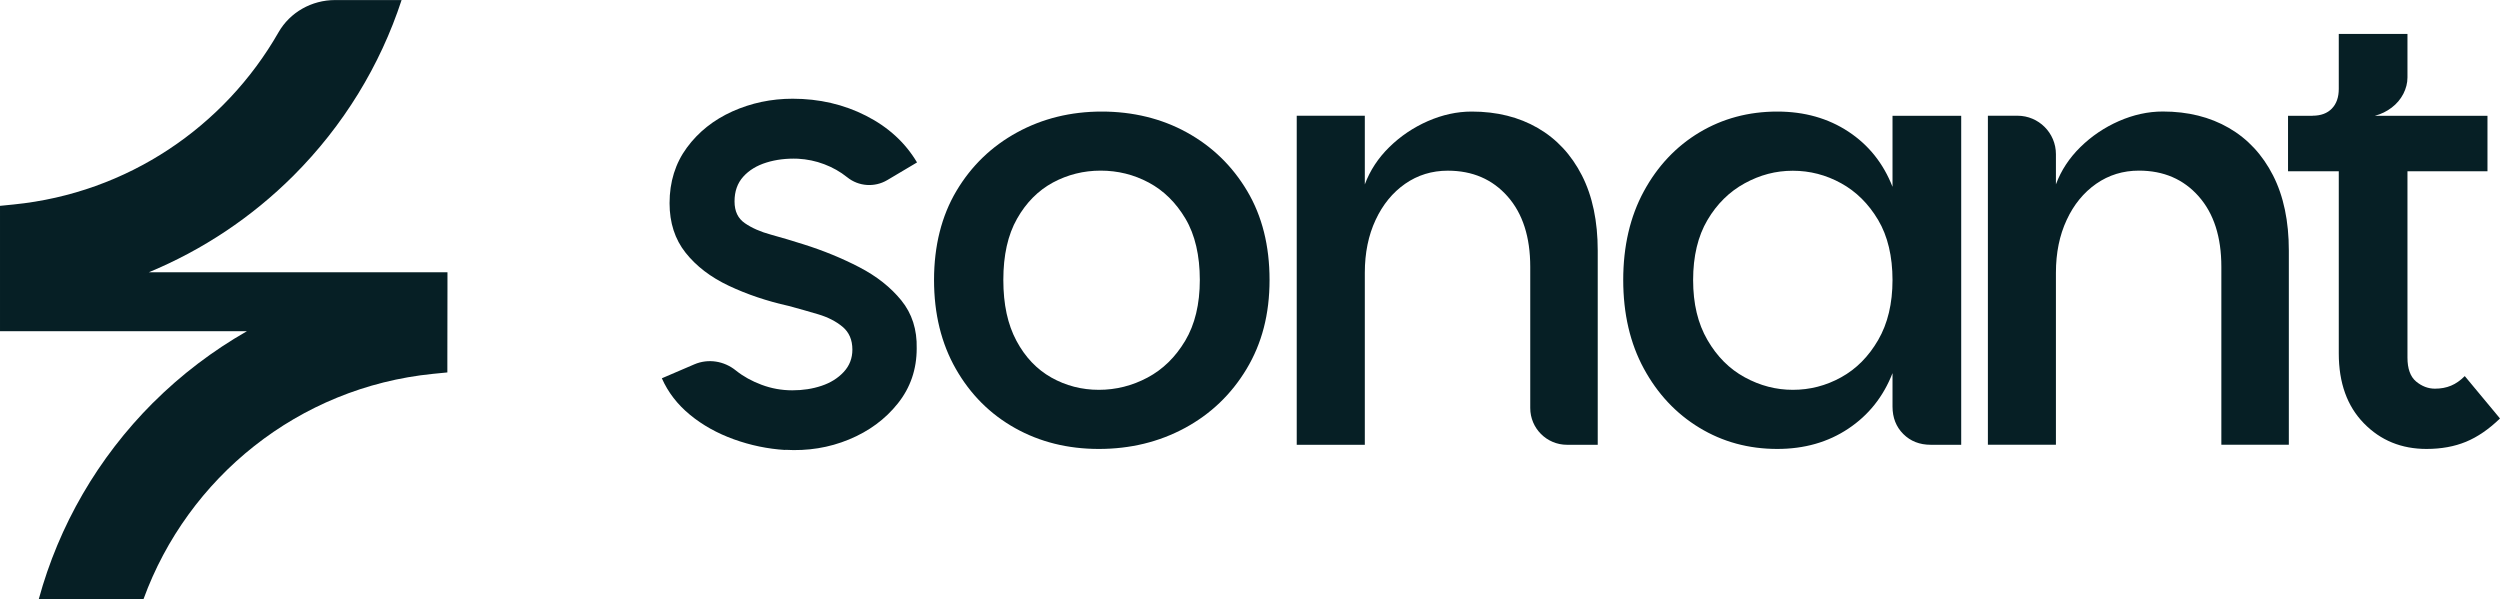 <?xml version="1.0" encoding="UTF-8"?>
<svg id="Layer_2" data-name="Layer 2" xmlns="http://www.w3.org/2000/svg" viewBox="0 0 457.13 109.55">
  <defs>
    <style>
      .cls-1 {
        fill: #061f25;
        stroke-width: 0px;
      }
    </style>
  </defs>
  <g id="Capa_1" data-name="Capa 1">
    <g>
      <path class="cls-1" d="m200.93,82.09c-5.68,0-10.79-1.27-15.34-3.82-4.55-2.55-8.15-6.15-10.81-10.81-2.66-4.66-3.99-10.08-3.99-16.27s1.36-11.68,4.09-16.27c2.73-4.59,6.42-8.15,11.08-10.7,4.66-2.55,9.83-3.82,15.5-3.82s10.94,1.27,15.56,3.82c4.62,2.55,8.3,6.11,11.03,10.7,2.73,4.59,4.09,10.01,4.09,16.27s-1.4,11.61-4.2,16.27c-2.8,4.66-6.57,8.26-11.3,10.81-4.73,2.55-9.97,3.82-15.72,3.82Zm0-10.81c3.13,0,6.1-.75,8.9-2.24,2.8-1.49,5.09-3.73,6.88-6.72,1.78-2.98,2.68-6.7,2.68-11.14s-.87-8.24-2.62-11.19-3.99-5.15-6.72-6.61c-2.73-1.46-5.66-2.18-8.79-2.18s-6.04.73-8.74,2.18c-2.69,1.46-4.88,3.66-6.55,6.61-1.68,2.95-2.51,6.68-2.51,11.19s.8,8.15,2.4,11.14c1.6,2.99,3.73,5.22,6.39,6.72,2.66,1.49,5.55,2.24,8.68,2.24Z"/>
      <path class="cls-1" d="m237.11,81.33V21.16h12.45v12.56c.95-2.55,2.44-4.82,4.48-6.82,2.04-2,4.38-3.58,7.04-4.75,2.66-1.16,5.33-1.75,8.03-1.75,4.59,0,8.61,1,12.07,3,3.46,2,6.15,4.9,8.08,8.68,1.93,3.79,2.89,8.37,2.89,13.76v35.49h-5.62c-3.71,0-6.72-3.01-6.72-6.72v-25.82c0-5.46-1.38-9.75-4.15-12.88-2.77-3.13-6.41-4.7-10.92-4.7-2.91,0-5.51.8-7.81,2.4-2.29,1.6-4.09,3.8-5.4,6.61-1.31,2.8-1.97,6.02-1.97,9.66v31.45h-12.45Z"/>
      <path class="cls-1" d="m324.98,82.09c-5.24,0-9.99-1.29-14.25-3.88-4.26-2.58-7.64-6.19-10.15-10.81-2.51-4.62-3.77-10.03-3.77-16.21s1.26-11.59,3.77-16.21c2.51-4.62,5.9-8.21,10.15-10.76,4.26-2.55,9.01-3.82,14.25-3.82,4.95,0,9.28,1.22,12.99,3.66,3.71,2.44,6.4,5.81,8.08,10.1v-12.99h12.56v60.16h-5.57c-2.04,0-3.71-.66-5.02-1.97s-1.97-2.98-1.97-5.02v-6.11c-1.68,4.3-4.37,7.68-8.08,10.15-3.71,2.48-8.04,3.71-12.99,3.71Zm2.84-10.81c3.13,0,6.08-.76,8.84-2.29,2.77-1.53,5.02-3.8,6.77-6.82,1.75-3.02,2.62-6.68,2.62-10.97s-.87-8.03-2.62-10.97c-1.75-2.95-4-5.19-6.77-6.72-2.77-1.53-5.72-2.29-8.84-2.29s-5.99.76-8.79,2.29c-2.8,1.53-5.08,3.77-6.82,6.72s-2.62,6.61-2.62,10.97.87,7.95,2.62,10.97c1.75,3.02,4.02,5.3,6.82,6.82,2.8,1.53,5.73,2.29,8.79,2.29Z"/>
      <path class="cls-1" d="m363.49,81.33V21.16h5.41c3.88,0,7.03,3.15,7.03,7.03v5.52c.95-2.55,2.44-4.82,4.48-6.82,2.04-2,4.38-3.58,7.04-4.75,2.66-1.16,5.33-1.75,8.03-1.75,4.59,0,8.61,1,12.07,3,3.46,2,6.15,4.9,8.08,8.68,1.93,3.79,2.89,8.37,2.89,13.76v35.49h-12.34v-32.54c0-5.46-1.38-9.75-4.15-12.88-2.77-3.13-6.41-4.7-10.92-4.7-2.91,0-5.51.8-7.81,2.4-2.29,1.6-4.1,3.8-5.4,6.61-1.31,2.8-1.97,6.02-1.97,9.66v31.45h-12.45Z"/>
      <path class="cls-1" d="m443.7,82.09c-4.59,0-8.41-1.56-11.46-4.69-3.06-3.13-4.59-7.39-4.59-12.78V31.32h-9.28v-10.15h36.47v10.15h-14.63v34.07c0,2.04.53,3.49,1.58,4.37,1.05.87,2.2,1.31,3.44,1.31,1.09,0,2.07-.18,2.95-.55.87-.36,1.71-.95,2.51-1.75l6.44,7.75c-2.04,1.97-4.11,3.39-6.22,4.26-2.11.87-4.51,1.31-7.21,1.31Zm-20.86-56.23v-4.7c1.53,0,2.71-.44,3.55-1.31.84-.87,1.26-2.07,1.26-3.6V6.2h12.56v7.97c0,1.02-.26,2.02-.76,3-.51.98-1.22,1.82-2.13,2.51-.91.69-1.91,1.18-3,1.47l-11.46,4.7Z"/>
      <path class="cls-1" d="m143.58,82.28c-3.21-.2-6.34-.85-9.39-1.95-3.05-1.1-5.72-2.59-8.02-4.48-2.3-1.89-4.02-4.12-5.15-6.68l5.94-2.55c2.54-1.09,5.44-.62,7.59,1.12.01.01.03.02.04.03,1.32,1.06,2.88,1.92,4.67,2.59,1.79.67,3.66,1.01,5.61,1.01s3.69-.27,5.34-.82c1.65-.55,3-1.39,4.06-2.53,1.06-1.14,1.59-2.5,1.59-4.09,0-1.79-.6-3.18-1.8-4.18-1.2-1-2.69-1.76-4.48-2.29-1.79-.53-3.58-1.04-5.37-1.52-3.99-.89-7.63-2.12-10.95-3.69-3.31-1.56-5.95-3.58-7.9-6.04-1.95-2.46-2.93-5.48-2.93-9.06,0-3.9,1.06-7.29,3.17-10.16,2.11-2.87,4.89-5.07,8.32-6.62,3.44-1.54,7.11-2.32,11.01-2.32,4.88,0,9.35,1.04,13.42,3.11,4.07,2.07,7.18,4.92,9.33,8.54l-5.44,3.23c-2.31,1.37-5.24,1.17-7.33-.52l-.04-.03c-1.22-.98-2.6-1.76-4.15-2.35-1.55-.59-3.15-.92-4.82-1.01-2.07-.08-3.99.15-5.76.7-1.77.55-3.18,1.41-4.24,2.59-1.06,1.18-1.59,2.68-1.59,4.51s.63,3.12,1.89,3.99c1.26.87,2.86,1.58,4.79,2.1,1.93.53,3.91,1.12,5.95,1.77,3.62,1.14,7.01,2.53,10.19,4.18s5.73,3.67,7.68,6.07c1.95,2.4,2.89,5.33,2.81,8.78,0,3.82-1.15,7.18-3.45,10.06-2.3,2.89-5.28,5.08-8.93,6.59s-7.54,2.13-11.65,1.89Z"/>
    </g>
    <path class="cls-1" d="m28,73.62c-10.11,10.11-17.23,22.46-20.91,35.93h19.15c8.09-22.2,28.29-38.72,52.92-41.19l2.64-.26v-2.65c.01-4.14.02-8.28.02-12.42v-3.19s0-.05,0-.05H27.2c9.81-4.06,18.82-10.04,26.45-17.66,9.15-9.15,15.85-20.13,19.78-32.12h-12.17c-4.25,0-8.23,2.22-10.34,5.91-9.83,17.19-27.54,29.38-48.43,31.47l-2.49.25v22.92h45.15c-6.22,3.56-12,7.93-17.15,13.07Z"/>
  </g>
</svg>